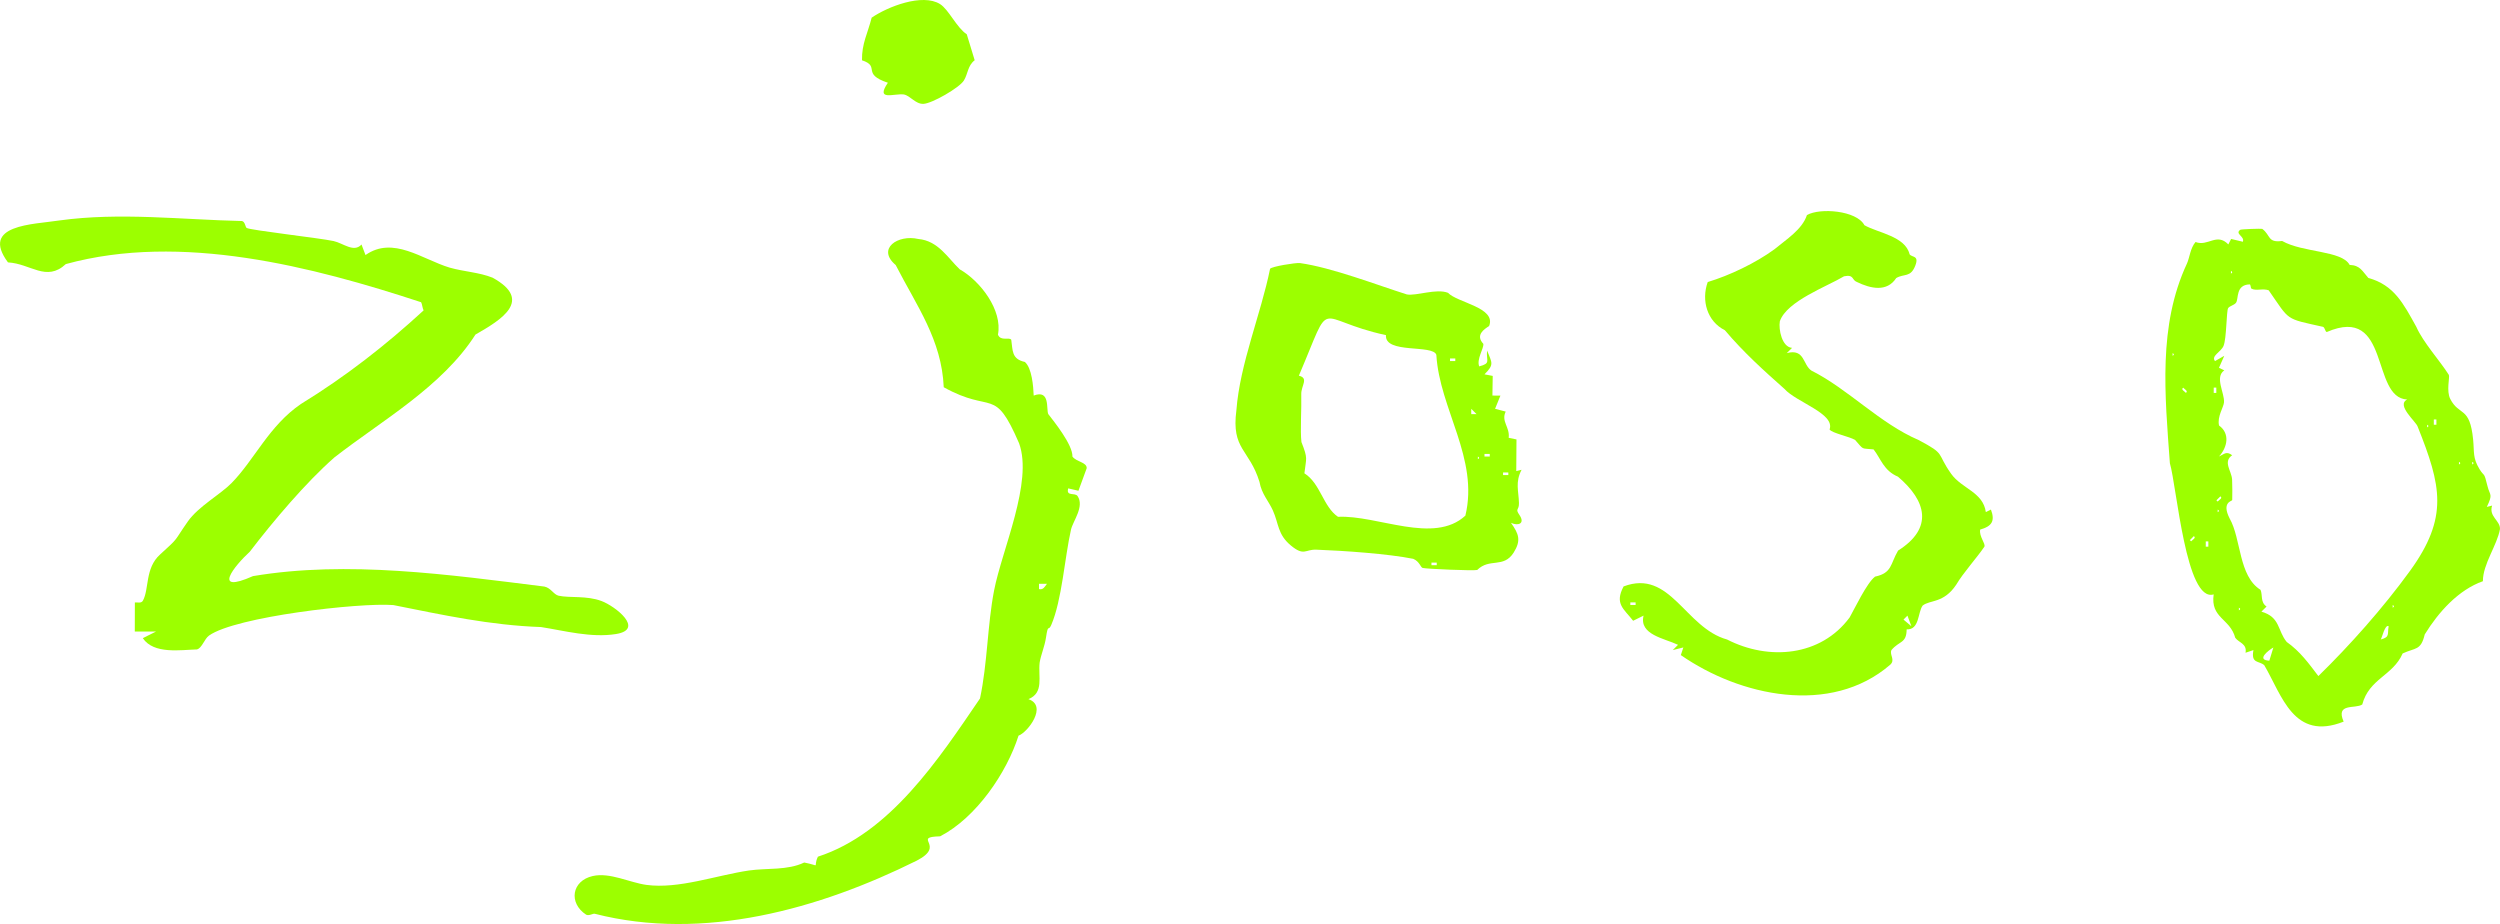 <?xml version="1.0" encoding="UTF-8"?>
<svg id="Layer_2" data-name="Layer 2" xmlns="http://www.w3.org/2000/svg" viewBox="0 0 1809.6 668.84">
  <defs>
    <style>
      .cls-1 {
        fill: #9cff00;
      }
    </style>
  </defs>
  <g id="names_edit1_Image" data-name="names_edit1 Image">
    <g>
      <path class="cls-1" d="M178.54,165c2.72,1.67,52.87,7.3,62.9,9.48,6.94,1.5,14.73,8.63,20.23,2.5,0,0,2.89,7.64,2.89,7.64,19.97-14.07,41.05,3.12,60.92,9.1,10.87,3.06,21.13,3.33,31.06,7.27,29.61,16.32,6.43,30.44-12.37,41.17-24.18,37.83-67.88,62.27-102.08,88.91-20.74,18.2-44.26,46.08-61.27,68.27-11.2,10.28-27.94,31.07,2.32,17.67,68.48-11.51,141.98-1.01,210.92,7.57,4.78,1,6.7,5.86,10.34,6.64,8.03,1.73,20.14-.25,31,3.83,9.97,3.74,31.49,20.53,10.43,23.9-17.98,2.88-37.33-2.42-54.23-5.06-36.99-1.3-70.8-8.71-106.93-15.92-24.59-1.89-114.14,8.42-133.35,22.06-3.43,2.44-5.24,9.36-8.88,10.06-11.65.3-31.14,3.66-39.08-8.16l9.55-4.78h-15.35s.05-21.07.05-21.07c1.92-.16,4.67.79,5.81-1.27,4.63-8.36,1.45-23.44,12.35-33.36,14.38-13.09,9.49-8.7,20.17-23.98,7.58-10.84,23.66-19.63,31.69-27.83,16.76-17.12,27.08-41.48,50.22-57.24,32.43-19.9,61.37-42.55,88.76-67.71-.88-1.7-1.05-4.7-1.81-5.93-78.41-25.75-173.77-50.53-257.15-27.61-14.17,13.15-25.36-.31-41.89-1.22-20.33-27.45,18.34-27.4,37.18-30.35,43.9-6.06,88.76-.56,132.23.41,2.35.6,2.34,4.38,3.37,5.01Z"/>
      <path class="cls-1" d="M1700.75,191.76c7.68.23,9.29,4.67,13.54,9.43,18.67,5.14,25.39,18.54,34.73,35.38,5.07,11.48,17.11,24.5,23.57,34.82.74,1.79-1.95,11.61,1,17.37,6.5,12.69,14.18,4.88,16.57,29.54.89,9.17-.4,13.07,4.59,21.26,3.63,5.96,3.11,1.18,5.84,12.46,1.65,6.83,4.13,5.24-.53,14.91l3.83-.97c-2.57,8,5.86,10.7,5.7,16.98-2.03,11.7-12.43,25.38-12.37,37.76-17.77,6.3-32.15,22.35-42.1,38.52-2.84,11.89-6.7,9.45-15.98,13.77-7.18,16.31-24.16,18.05-29.26,36.95-5.08,3.39-19.47-1.34-13.46,12.41-36.2,14.33-44.57-18.93-57.45-40.83-3.76-3.44-9.76-.84-7.84-10.98l-5.73,1.95c1.23-6.56-4.8-7.21-7.44-10.83-3.79-14.1-18.06-14.11-15.62-31.42-20.06,6.17-26.7-77.89-31.7-94.94-3.6-49.58-8.63-99.52,12.35-144.53,1.91-4.11,2.4-11.19,6.23-15.6,8.97,3.49,15.33-6.99,23.74,1.76,0,0,2-3.97,2-3.97l8.51,2.03c1.53-3.97-6.04-5.61-1.91-8.66.64-.47,15.18-.93,15.94-.68,6.24,4.67,3.74,10.19,14.38,8.77,15.25,8.62,43.27,6.79,48.88,17.33ZM1614.84,196.12v1.92c1.25-.64,1.25-1.28,0-1.92ZM1629.67,208.92c-.59-.32-.46-3.09-1.29-3.07-10.36.32-7.76,10.53-9.9,13.33-1.35,1.77-4.64,2.28-5.66,3.85-1.29,1.99-1.1,21.91-3.31,27.29-1.87,4.57-9.21,7.2-6.21,11.05l6.72-3.82-3.84,8.66,3.84,1.87c-7.14,4.87.3,16.4-.2,23.15-.26,3.55-5.08,10.35-3.59,16.77,8.06,5.78,6.12,15.72-.05,22.45,4.01-1.85,5.28-4.07,9.56-.94-6.86,4.79-.46,11.21-.05,17.54.19,2.91.21,12.17.09,14.93-.04.78-7.92,1.41-1.91,13.23,8.55,15.03,6.35,41.66,22.41,51.75,1.62,3.74-.27,8.99,4.35,12.08l-3.73,3.69c13.81,3.98,11.52,13.73,18.34,21.96,9.61,6.77,15.91,15.46,22.89,24.68,22.5-21.96,46.78-49.18,66.18-75.93,28.37-39.07,22.75-61.88,5.72-104.59-1.05-3.6-15.85-15.58-7.61-19.67-26.53-1.17-11.77-68.89-58.19-48.86-1.27-.24-1.3-3.19-2.73-3.75-27.99-6.26-23.71-4.05-39.32-26.44-4.36-1.58-9.07.68-12.52-1.22ZM1572.61,255.62v1.92c1.25-.64,1.25-1.28,0-1.92ZM1580.27,280.61c-1.9,1.34,1.03,2.64,1.96,3.76,1.91-1.26-.89-2.54-1.96-3.76ZM1604.26,284.4v-3.82h-1.88v3.82h1.88ZM1763.57,307.43v-3.82h-1.88v3.82h1.88ZM1756.87,307.44v1.92c1.25-.64,1.25-1.28,0-1.92ZM1779.9,334.3v1.92c1.25-.64,1.25-1.28,0-1.92ZM1789.5,334.3v1.92c1.25-.64,1.25-1.28,0-1.92ZM1607.18,359.29l-2.86,2.86.9.9c1.06-1.22,3.87-2.5,1.96-3.76ZM1605.24,368.85v1.92c1.25-.64,1.25-1.28,0-1.92ZM1587.98,388.08l-2.86,2.86.9.9c1.06-1.22,3.87-2.5,1.96-3.76ZM1598.5,395.71v-3.82h-1.88v3.82h1.88ZM1731.92,437.94v1.92c1.25-.64,1.25-1.28,0-1.92ZM1620.59,439.86v1.92c1.25-.64,1.25-1.28,0-1.92ZM1723.28,462.87c6.86-1.76,4.65-3.91,5.74-9.57-2.68-1.67-4.82,8.48-5.74,9.57ZM1642.64,478.24l2.92-9.56c-3.27,1.82-12.83,9.06-2.92,9.56Z"/>
      <path class="cls-1" d="M741.83,262.01c5.13,4.35,6.14,17.75,6.4,24.33,12.07-4.67,8.95,9.73,10.53,13.36,3.94,5.14,17.76,22.11,17.52,30.79,2.86,3.89,10.42,4.03,10.33,8.39l-5.99,16.36-7.42-1.74c-1.66,6.16,4.89,2.77,6.8,5.6,5.09,7.54-3.35,18.03-4.77,24.27-4.52,19.83-6.55,51.2-14.33,69.1-2.14,4.91-2.18-1.61-3.78,9.08-.97,6.48-3.73,12.59-4.59,18.12-1.16,10.23,3.32,21.78-8.12,26.41,14.15,4.8-.48,24.02-7.16,26.42-8.46,26.64-30.46,59.26-56.74,72.86-21.07.59,4.91,6.35-16.9,17.59-70.6,35.08-154.41,58.6-233.03,38.49-1.26-.44-4.02,1.69-6.27.67-12.95-8.46-10.52-24.57,4.76-28.01,12.41-2.81,26.91,4.82,38.85,6.42,23.36,3.14,50.38-6.91,74.23-10.43,12.96-1.86,27.96.04,39.97-5.77,12.77,2.48,5.98,4.12,9.92-4.22,52.26-16.98,87.4-70.58,117.33-114.52,5.42-25.41,5.36-53.16,10.18-78.1,5.69-29.48,28.34-78.53,18.12-106.59-18.18-42.02-18.9-20.81-54.55-40.59-1.45-34.37-19.58-58.83-34.78-88.47-14.04-11.87,1.7-22.29,16.41-18.84,14.38,1.27,21.41,13.84,29.96,21.97,14.83,8.39,31.13,29.54,27.65,47.31,2.15,4.99,8.11,1.43,9.64,3.68,1.15,7.8.13,13.91,9.86,16.05ZM757.82,422.6h-5.75s0,3.81,0,3.81c3.15.73,4.16-1.78,5.75-3.81Z"/>
      <path class="cls-1" d="M1349.52,163c9.8,5.63,29.56,7.93,32.71,21.04,1.69,2.46,7.05.63,4.17,8.15-3.43,8.94-8.12,5.69-13.84,9.08-6.69,10.25-18.35,7.77-28.57,2.8-3.72-1.41-1.83-5.57-9.21-4.07-12.48,7.49-41.39,17.89-46.46,32.53-1.05,5.82,1.5,18.74,8.83,19.27l-3.81,3.79c13.19-3.46,11.45,8.58,17.92,12.72,26.34,13.18,49.39,38.15,77.47,50.2,20.23,10.67,12.56,8.92,23.58,24.44,7.69,10.83,23.09,13.17,25.11,27.73l3.68-1.84c3.16,8.41.61,12.12-7.79,14.5-.89,5.02,4.06,10.11,3.06,12.38-5.16,7.68-15.43,19.03-20.36,27.47-9.11,13.7-18.98,10.85-24.36,15.18-3.61,5.2-2.21,17.6-11.56,17.21-.05,10.32-5.34,8.15-11.03,15.01-1.51,3.46,2.99,6.96-.82,10.53-43.17,37.3-108.96,22.72-151.61-6.94l1.84-5.52-7.66,1.89,3.81-3.8c-9.84-4.7-28.34-7.28-24.96-21.13,0,0-7.54,3.72-7.54,3.72-6.69-8.63-13.64-12.17-6.91-24.86,33.9-12.82,44.43,29.98,74.92,38.43,30.23,15.48,67.8,12.25,88.68-15.94,3.54-6.18,12.35-24.91,18.4-29.58,12.53-2.71,10.93-9.04,16.69-18.86,25.73-16.22,20.53-36-.11-53.5-10.37-4.36-12.45-13.18-17.63-19.73-9.46-1.04-6.62.76-13.36-6.82-3.9-2.44-16.86-4.99-18.49-7.6,4.19-11.56-24.17-19.71-32.77-29.47-14.96-13.3-29.18-26.05-43.03-42.38-12.75-6.32-17.22-21.49-12.41-34.87,15.91-4.82,34.6-13.73,48.27-23.71,8.48-7.08,20.04-14.19,23.56-24.78,9.38-5.41,35.96-3.35,41.59,7.33ZM1183.92,436.04h-3.82v1.88h3.82v-1.88ZM1383.53,453.29l-2.85-7.67-2.85,2.87,5.7,4.8Z"/>
      <path class="cls-1" d="M1077.87,236c-3.52,2.27-10.15,6.47-4.15,12.91.34,3.44-5.05,11.12-3.01,16.3,8.76-2.31,4.89-3.87,5.71-11.5,3.39,8.84,5.47,9.97-1.89,17.24l5.96,1.15-.22,14.22,5.79.03-3.86,9.56,7.69,2.01c-3.49,7.15,3.14,11.23,2.16,18.98l5.64,1.18-.16,22.92,3.85-.95c-4.71,8.96-2.13,15.27-1.9,24.01.15,5.69-3.03,3.74.4,8.78,4.06,5.96-.63,8.11-6.16,5.63,5.77,8.1,7.4,12.8,1.91,21.55-7.36,11.56-17.36,3.64-26.37,12.54-2.69.71-36.6-.75-39.45-1.45-1.57-.39-2.21-4.67-6.87-6.62-17.85-3.62-51-5.93-70.19-6.62-8.03-.3-8.76,4.95-18.4-3.05s-8.66-15.7-13.01-25.37c-3.11-6.94-8.09-11.74-9.68-20.66-7.35-23.82-20.47-23.32-16.71-51.82,2.56-33.73,17.7-69.42,24.38-102.41,1.04-1.66,18.58-4.5,21.6-4.15,23.22,3.26,55.42,15.77,77.42,22.71,6.94,1.23,21.28-4.5,29.79-1.17,6.59,7.13,35.23,10.64,29.72,24.07ZM1003.21,242.59c-53.15-11.53-37.77-29.92-63.04,29.35,7.41,1.79,1.57,7.2,1.74,13.42.29,10.2-.85,26.42.12,34.6,4.85,12.39,3.44,11.12,2.15,22.64,11.58,7.25,13.56,24.19,24.32,31.49,28.64-1.38,69.36,20.23,92.2-.85,9.95-41.24-18.72-77.27-21.01-116.38-2.38-7.76-37.6-.45-36.47-14.28ZM1053.4,259.48h-3.82v1.88h3.82v-1.88ZM1068.77,299.74l-3.82-3.82v3.83s3.82,0,3.82,0ZM1078.35,328.57h-3.82v1.88h3.82v-1.88ZM1069.73,330.47v1.92c1.25-.64,1.25-1.28,0-1.92ZM1091.79,342h-3.82v1.88h3.82v-1.88ZM1039.97,407.25h-3.82v1.88h3.82v-1.88Z"/>
      <path class="cls-1" d="M680.42,2.94c6.29,3.92,12.05,17.11,19.36,21.87l5.73,18.79c-5.14,3.99-4.8,9.76-7.81,14.67-3.21,5.24-23.1,16.71-29.35,16.91-5.71.19-9.36-5.84-14.11-6.81-7.33-.87-20.7,5.07-11.57-8.48-19.57-6.53-4.99-11.75-18.72-16.24-.28-11.94,4.21-19.75,6.99-30.86,11.55-7.93,36.69-17.82,49.49-9.85Z"/>
    </g>
  </g>
</svg>